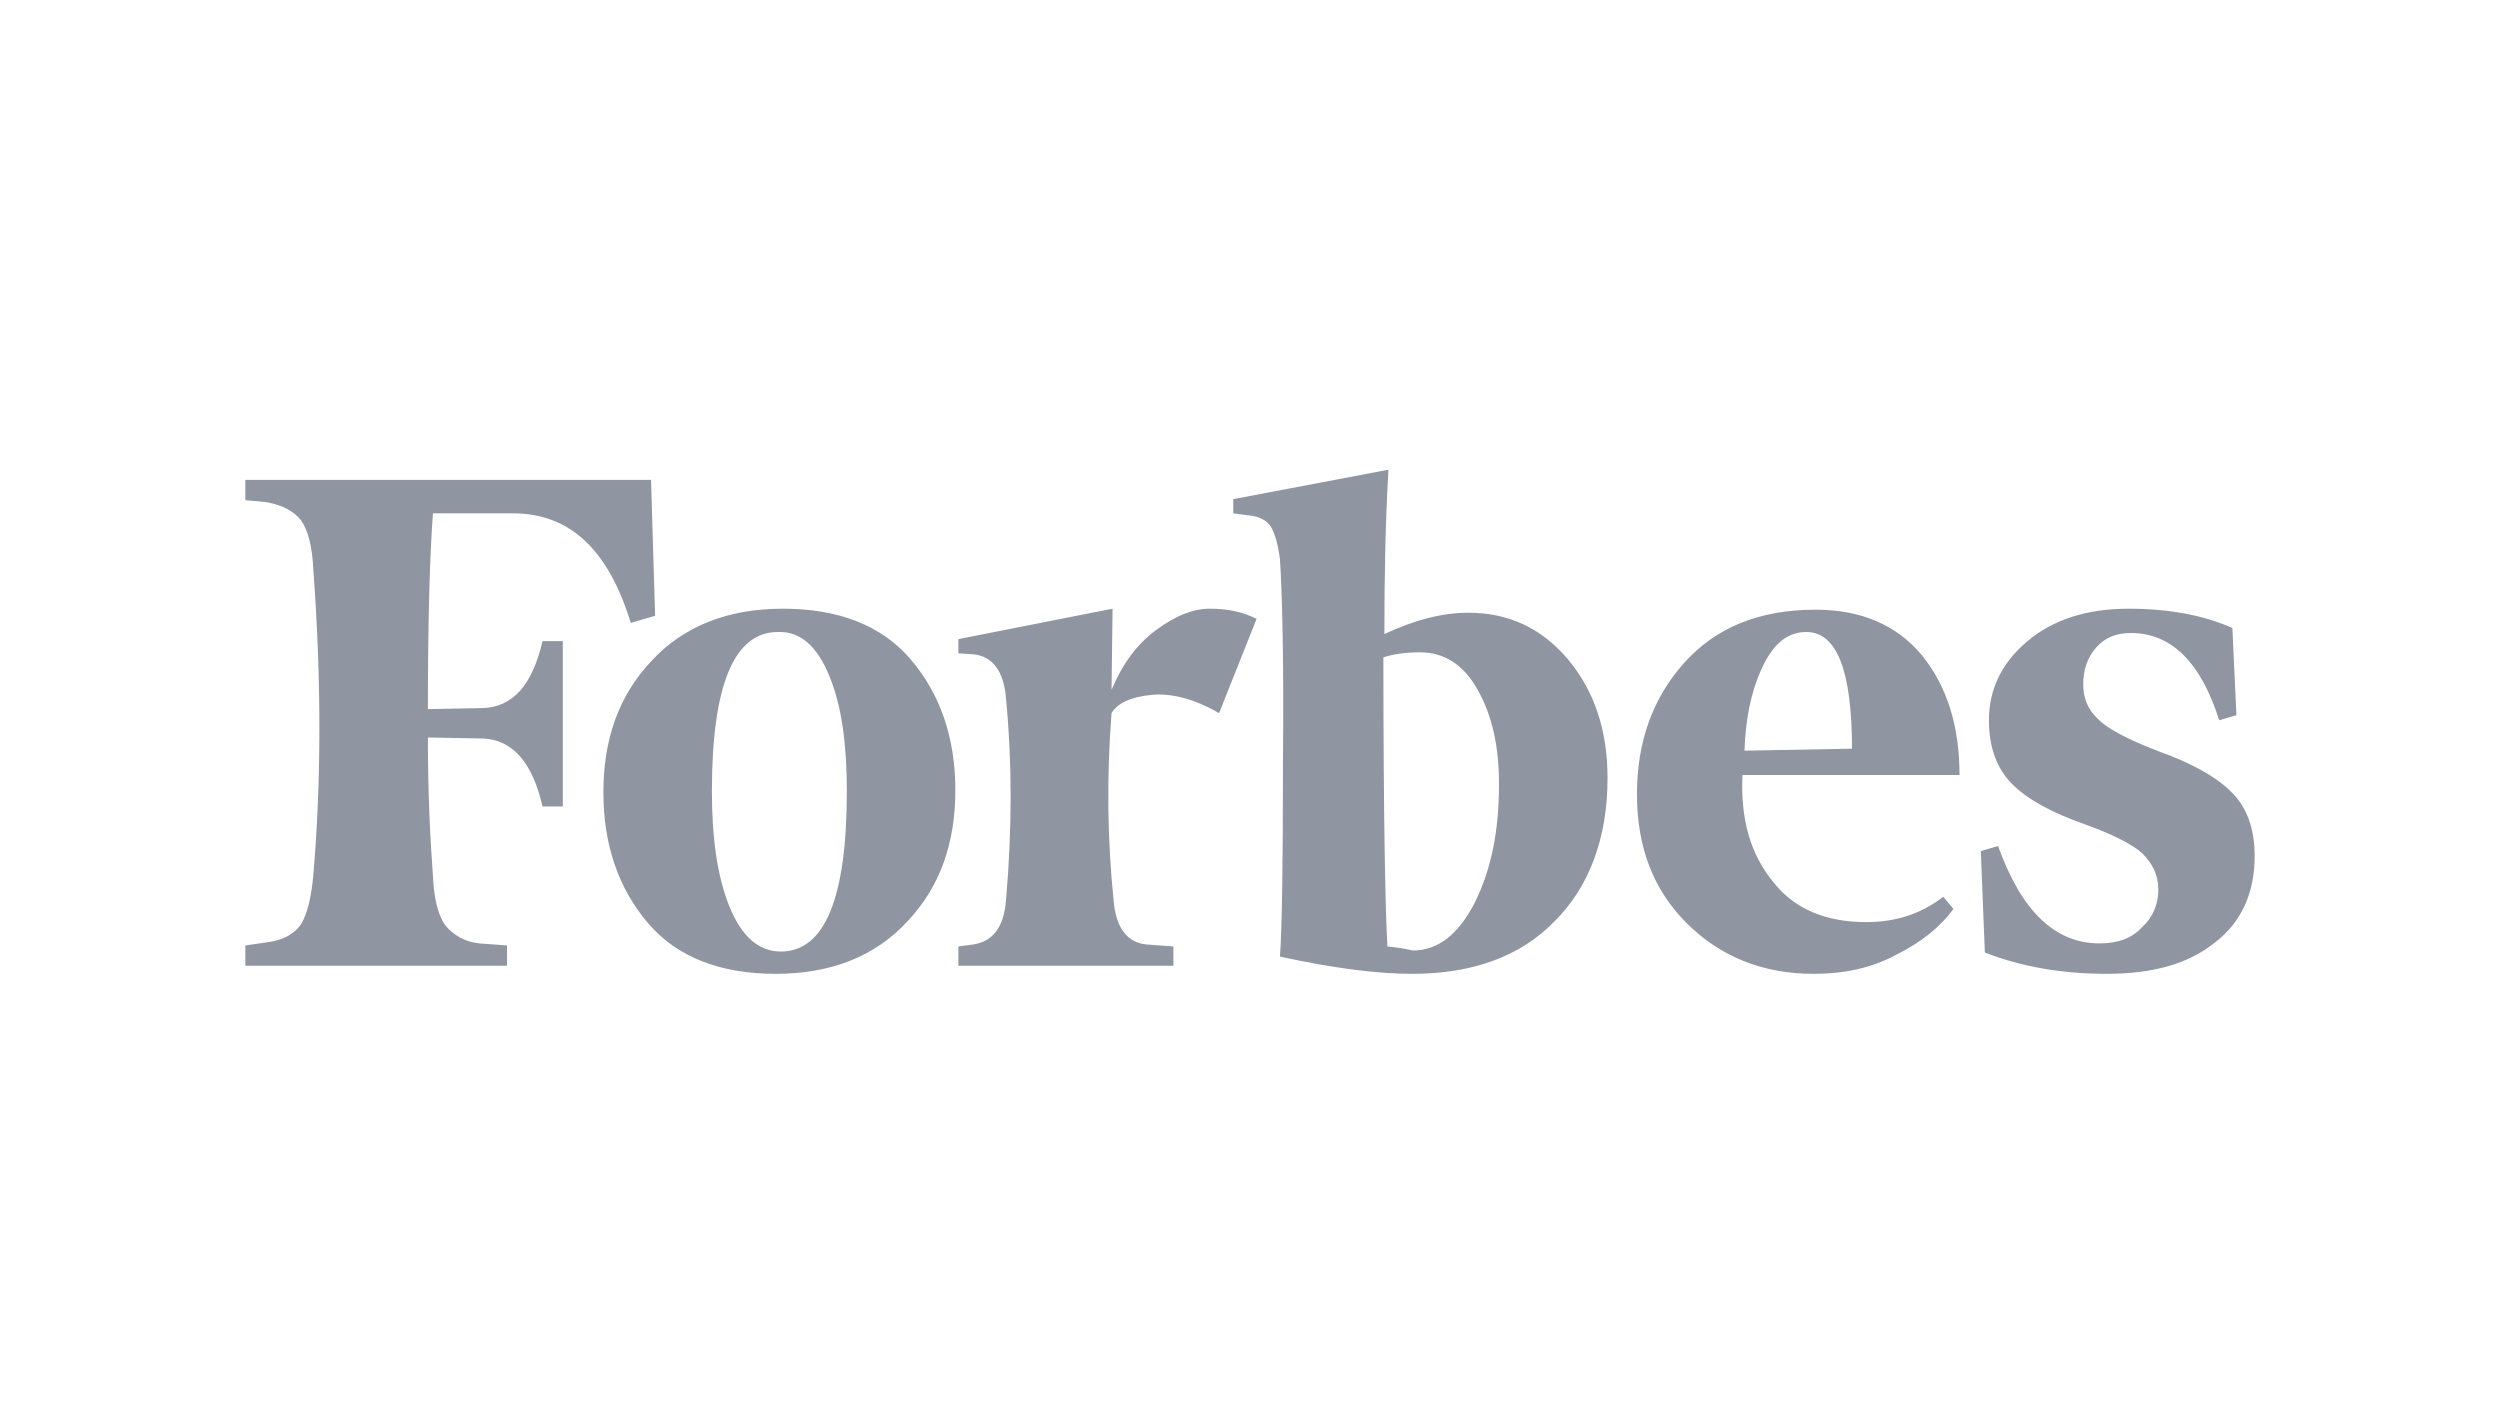 <svg xmlns="http://www.w3.org/2000/svg" fill="none" viewBox="0 0 107 61" height="61" width="107">
<path fill="#8F96A1" d="M59.252 27.137C59.252 24.619 59.296 22.275 59.426 20.104L52.784 21.363V21.971L53.435 22.058C53.912 22.101 54.216 22.275 54.39 22.535C54.564 22.839 54.694 23.273 54.781 23.924C54.867 25.183 54.954 28.049 54.911 32.564C54.911 37.035 54.867 39.857 54.781 40.942C57.168 41.463 59.035 41.68 60.424 41.68C63.029 41.68 65.069 40.942 66.545 39.423C68.022 37.947 68.803 35.863 68.803 33.302C68.803 31.261 68.239 29.568 67.11 28.222C65.981 26.877 64.549 26.225 62.855 26.225C61.727 26.225 60.554 26.529 59.252 27.137ZM59.382 40.508C59.296 39.119 59.209 34.951 59.209 28.136C59.599 28.005 60.12 27.919 60.772 27.919C61.813 27.919 62.638 28.439 63.246 29.525C63.854 30.61 64.158 31.912 64.158 33.562C64.158 35.602 63.81 37.252 63.116 38.641C62.421 39.987 61.553 40.682 60.468 40.682C60.12 40.595 59.773 40.551 59.382 40.508ZM27.865 20.538H10.5V21.407L11.412 21.493C12.106 21.624 12.584 21.884 12.888 22.275C13.192 22.709 13.365 23.404 13.409 24.359C13.756 29.047 13.756 33.432 13.409 37.469C13.322 38.424 13.148 39.119 12.888 39.553C12.584 39.987 12.106 40.248 11.412 40.334L10.5 40.465V41.333H21.7V40.465L20.528 40.378C20.242 40.354 19.964 40.272 19.71 40.138C19.457 40.004 19.233 39.819 19.052 39.596C18.748 39.162 18.575 38.468 18.531 37.513C18.401 35.776 18.314 33.779 18.314 31.565L20.659 31.608C21.918 31.652 22.786 32.607 23.22 34.517H24.088V27.441H23.22C22.786 29.308 21.961 30.263 20.659 30.306L18.314 30.35C18.314 26.442 18.401 23.664 18.531 21.971H21.961C24.392 21.971 26.042 23.534 26.997 26.66L28.039 26.356L27.865 20.538ZM25.825 33.909C25.825 36.167 26.476 38.034 27.735 39.51C28.994 40.986 30.86 41.68 33.205 41.68C35.549 41.68 37.459 40.942 38.848 39.423C40.237 37.947 40.889 36.08 40.889 33.823C40.889 31.565 40.237 29.698 38.978 28.222C37.72 26.746 35.853 26.052 33.509 26.052C31.164 26.052 29.254 26.79 27.865 28.309C26.476 29.785 25.825 31.652 25.825 33.909ZM35.506 28.96C36.026 30.219 36.244 31.869 36.244 33.866C36.244 38.468 35.288 40.725 33.422 40.725C32.467 40.725 31.729 40.074 31.208 38.772C30.687 37.469 30.47 35.819 30.47 33.866C30.47 29.308 31.425 27.05 33.291 27.05C34.247 27.007 34.985 27.658 35.506 28.96ZM72.189 39.51C73.622 40.942 75.445 41.68 77.616 41.68C78.961 41.68 80.133 41.42 81.175 40.855C82.217 40.334 83.042 39.683 83.606 38.902L83.172 38.381C82.217 39.119 81.132 39.466 79.873 39.466C78.136 39.466 76.791 38.902 75.879 37.73C74.924 36.558 74.49 35.081 74.577 33.171H83.867C83.867 31.088 83.346 29.395 82.261 28.049C81.175 26.746 79.656 26.095 77.702 26.095C75.271 26.095 73.405 26.877 72.059 28.396C70.713 29.916 70.062 31.782 70.062 33.996C70.062 36.254 70.756 38.077 72.189 39.51ZM75.402 28.613C75.879 27.571 76.487 27.05 77.312 27.05C78.614 27.05 79.265 28.7 79.265 32.043L74.664 32.13C74.707 30.827 74.924 29.655 75.402 28.613ZM95.545 26.877C94.373 26.356 92.897 26.052 91.117 26.052C89.293 26.052 87.861 26.529 86.776 27.441C85.69 28.353 85.126 29.481 85.126 30.827C85.126 31.999 85.473 32.911 86.124 33.562C86.776 34.213 87.817 34.778 89.163 35.255C90.379 35.689 91.247 36.123 91.681 36.514C92.115 36.948 92.376 37.426 92.376 38.077C92.376 38.685 92.159 39.249 91.681 39.683C91.247 40.161 90.639 40.378 89.858 40.378C87.948 40.378 86.515 38.989 85.517 36.21L84.779 36.427L84.952 40.769C86.515 41.376 88.252 41.68 90.162 41.68C92.159 41.68 93.678 41.246 94.807 40.334C95.936 39.466 96.5 38.207 96.5 36.644C96.5 35.602 96.24 34.734 95.675 34.083C95.111 33.432 94.199 32.867 92.897 32.346C91.464 31.826 90.466 31.348 89.945 30.914C89.424 30.48 89.163 29.959 89.163 29.308C89.163 28.657 89.337 28.136 89.728 27.701C90.118 27.267 90.596 27.094 91.204 27.094C92.94 27.094 94.199 28.353 94.981 30.827L95.719 30.61L95.545 26.877ZM53.782 26.486C53.174 26.182 52.523 26.052 51.785 26.052C51.047 26.052 50.309 26.356 49.484 26.963C48.66 27.571 48.052 28.396 47.574 29.525L47.618 26.052L41.019 27.354V27.962L41.67 28.005C42.495 28.092 42.972 28.743 43.059 29.916C43.32 32.607 43.32 35.472 43.059 38.511C42.972 39.683 42.495 40.291 41.67 40.421L41.019 40.508V41.333H50.222V40.508L49.05 40.421C48.225 40.334 47.748 39.683 47.661 38.511C47.401 35.993 47.357 33.302 47.574 30.523C47.835 30.089 48.399 29.829 49.267 29.742C50.136 29.655 51.134 29.916 52.176 30.523L53.782 26.486Z"></path>
</svg>
